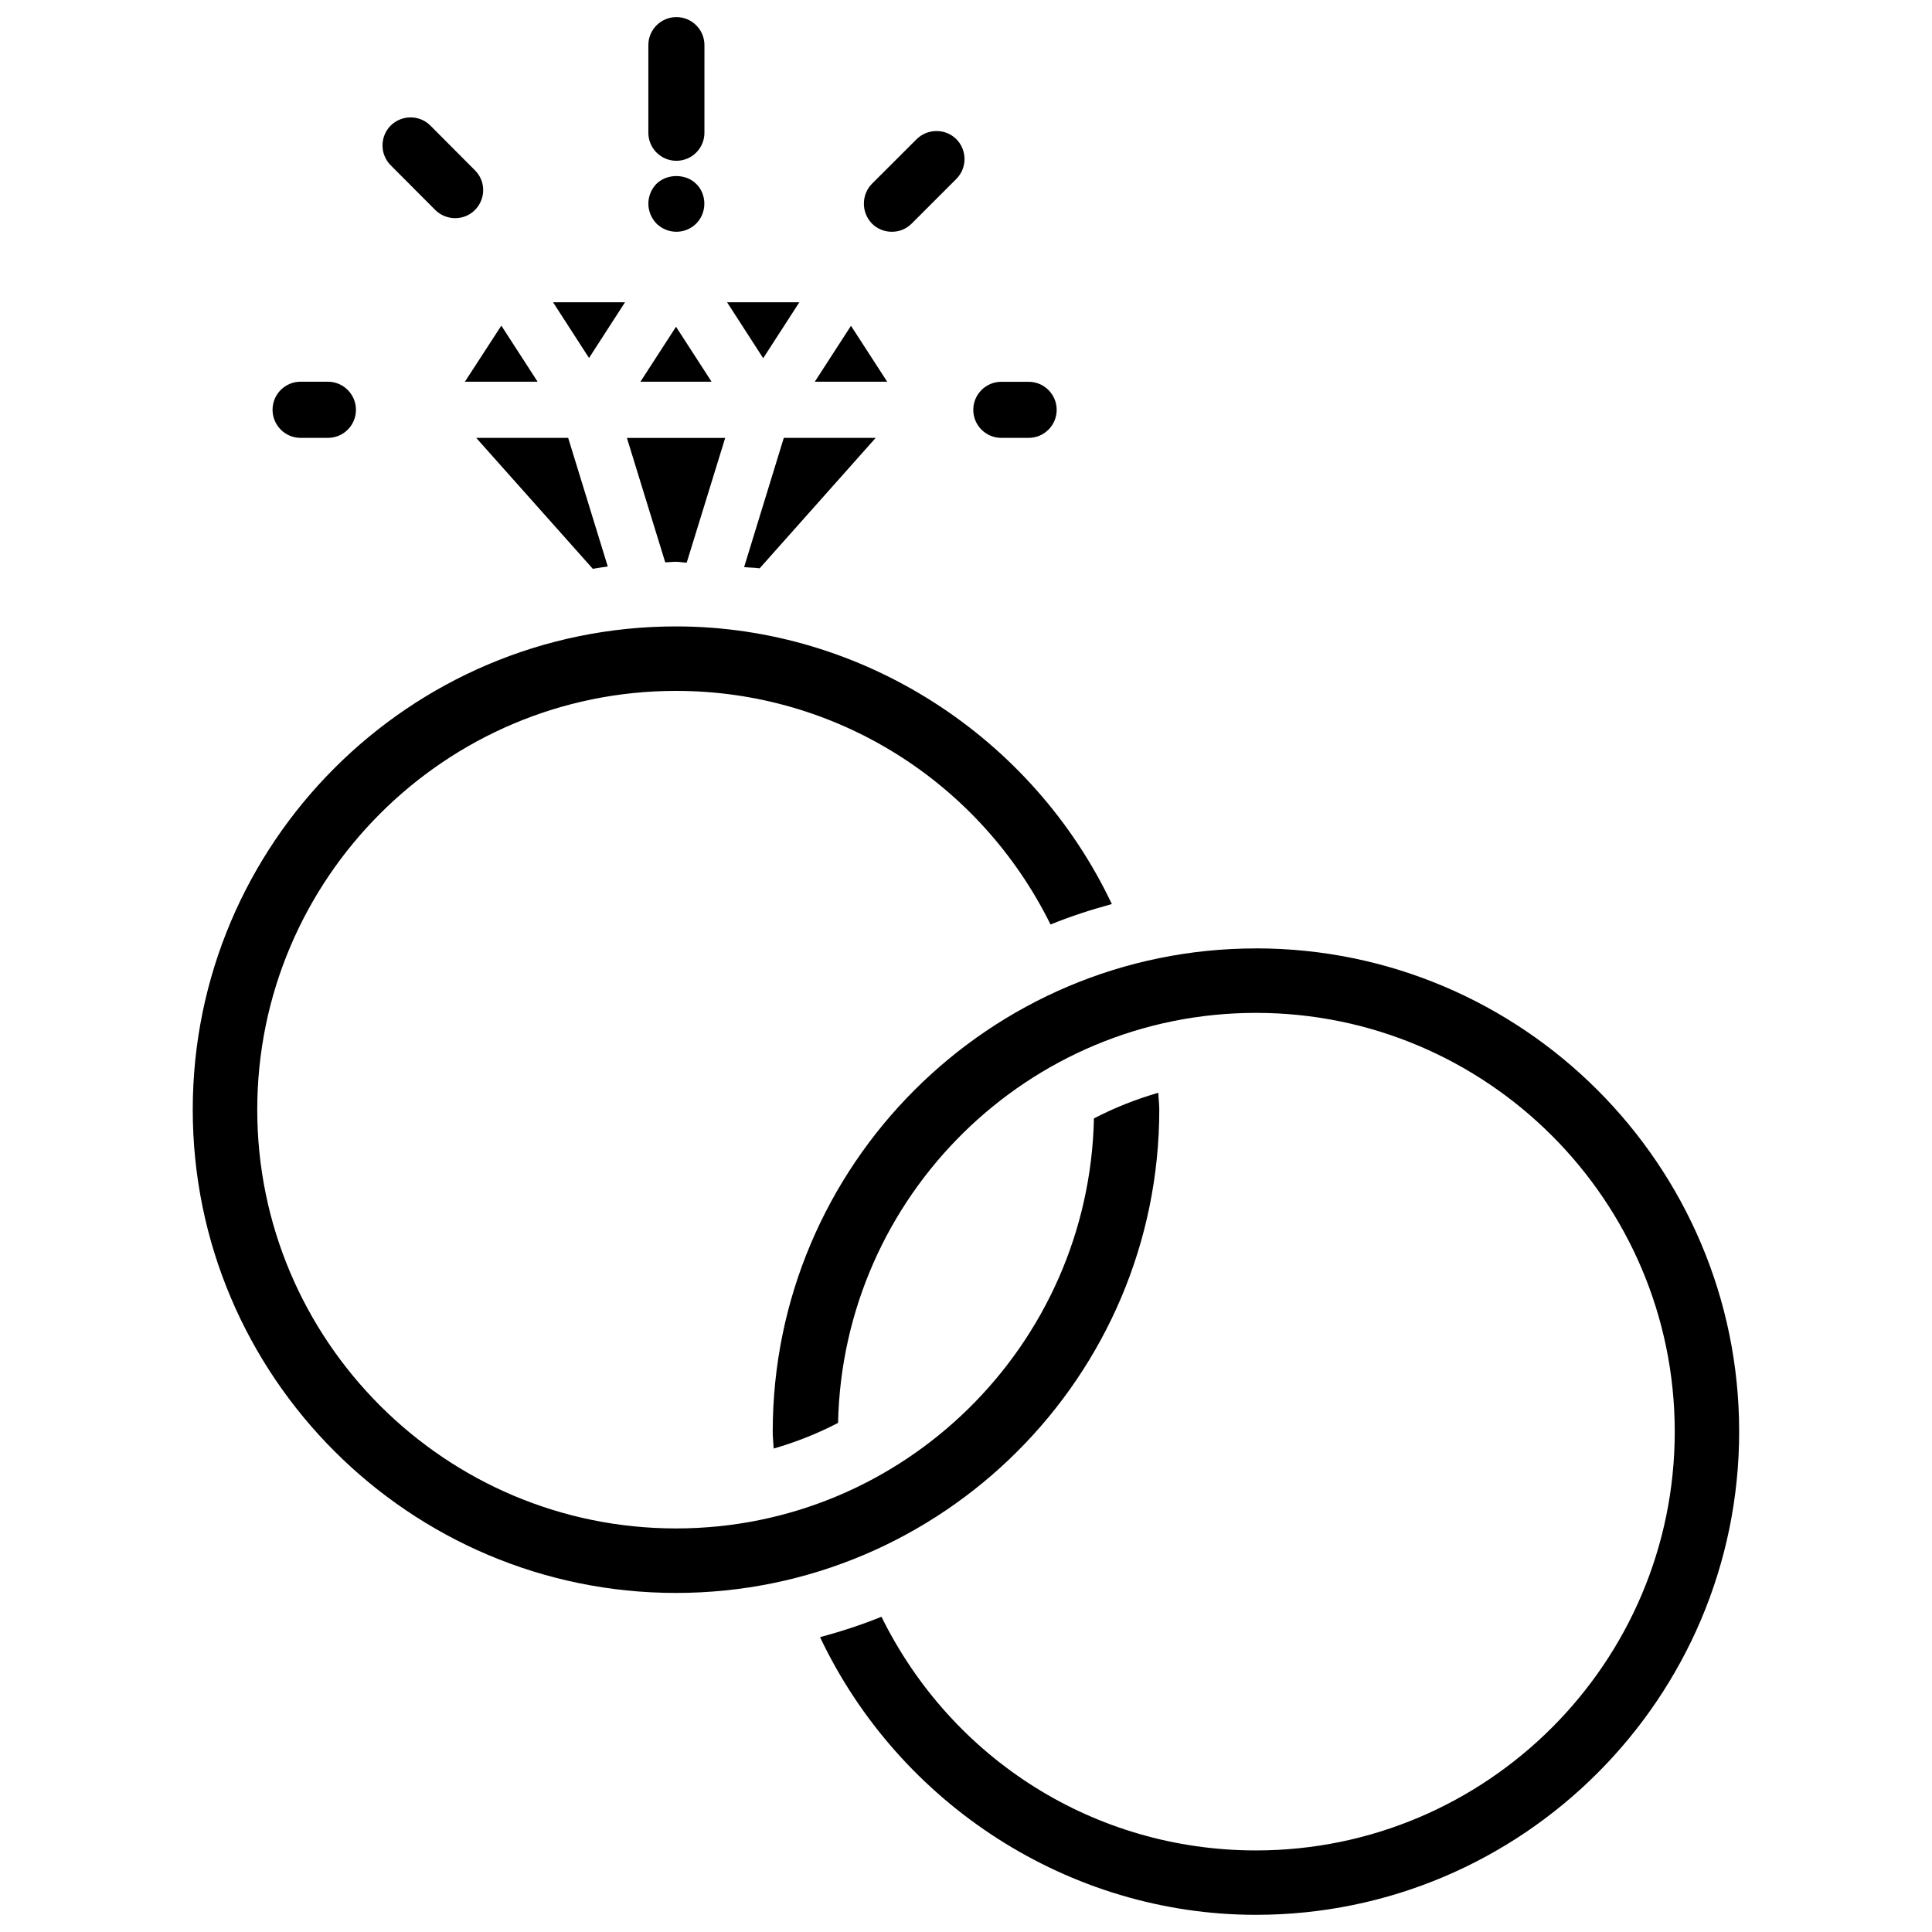 <?xml version="1.0" encoding="UTF-8"?>
<!-- Uploaded to: ICON Repo, www.svgrepo.com, Generator: ICON Repo Mixer Tools -->
<svg width="800px" height="800px" version="1.1" viewBox="144 144 512 512" xmlns="http://www.w3.org/2000/svg">
 <defs>
  <clipPath id="b">
   <path d="m348 395h257v256.9h-257z"/>
  </clipPath>
  <clipPath id="a">
   <path d="m315 148.09h16v38.906h-16z"/>
  </clipPath>
 </defs>
 <path d="m270.2 260.04 30.898 34.699c1.324-0.211 2.625-0.441 3.969-0.609l-10.496-34.09z"/>
 <path d="m286.47 245.16-9.613-14.863-9.656 14.863z"/>
 <path d="m323.15 292.88c0.965 0 1.891 0.211 2.832 0.23l10.203-33.062h-26.051l10.16 32.98c0.965-0.02 1.887-0.148 2.856-0.148z"/>
 <path d="m309.63 224.11h-19.062l9.531 14.758z"/>
 <path d="m323.15 230.59-9.426 14.566h18.848z"/>
 <path d="m369.52 230.34-9.594 14.82h19.188z"/>
 <path d="m355.83 224.11h-19.145l9.57 14.82z"/>
 <path d="m341.2 294.28c1.363 0.168 2.769 0.129 4.113 0.336l30.754-34.574h-24.352z"/>
 <g clip-path="url(#b)">
  <path d="m476.85 395.34c-70.617 0-128.07 57.457-128.07 128.07 0 1.492 0.188 2.961 0.25 4.473 5.961-1.723 11.652-3.988 17.066-6.801 1.281-60.102 50.359-108.66 110.75-108.66 61.191 0 110.98 49.793 110.98 110.98 0 61.191-49.793 110.98-110.98 110.98-42.699 0-80.609-24.141-99.25-61.926-5.269 2.141-10.707 3.906-16.27 5.414 20.973 44.25 66.02 73.578 115.5 73.578 70.617 0 128.07-57.457 128.07-128.07s-57.434-128.05-128.05-128.05z"/>
 </g>
 <path d="m451.22 438.04c0-1.492-0.211-2.981-0.25-4.449-5.961 1.723-11.652 3.988-17.066 6.801-1.281 60.102-50.359 108.66-110.75 108.66-61.191 0-110.98-49.793-110.98-110.98s49.793-110.98 110.98-110.98c42.488 0 80.59 24.184 99.25 61.906 5.269-2.141 10.707-3.906 16.246-5.414-20.973-44.25-66.02-73.578-115.5-73.578-70.617 0-128.07 57.457-128.07 128.07s57.457 128.07 128.07 128.07c70.621-0.008 128.07-57.484 128.07-128.1z"/>
 <path d="m223.66 260.04h7.242c4.113 0 7.43-3.336 7.43-7.43 0.004-4.094-3.336-7.453-7.43-7.453h-7.242c-4.113 0-7.43 3.336-7.43 7.43 0 4.098 3.316 7.453 7.43 7.453z"/>
 <path d="m409.36 260.04h7.242c4.113 0 7.43-3.336 7.43-7.43s-3.336-7.43-7.43-7.43h-7.242c-4.113 0-7.43 3.336-7.43 7.43s3.316 7.43 7.43 7.43z"/>
 <path d="m380.35 205.42c1.996 0 3.84-0.754 5.246-2.164l11.84-11.84c2.898-2.898 2.898-7.641-0.02-10.559-2.898-2.856-7.598-2.832-10.496 0.02l-11.859 11.84c-2.832 2.898-2.832 7.598 0.02 10.539 1.363 1.387 3.293 2.164 5.269 2.164z"/>
 <path d="m259.35 199.65c1.387 1.387 3.316 2.164 5.269 2.164 1.996 0 3.84-0.754 5.246-2.164 1.406-1.426 2.184-3.316 2.184-5.289 0-1.996-0.797-3.84-2.184-5.227l-11.816-11.859c-2.898-2.898-7.602-2.875-10.539 0.02-2.856 2.918-2.856 7.621 0.02 10.496z"/>
 <g clip-path="url(#a)">
  <path d="m323.25 186.61c4.113 0 7.43-3.336 7.43-7.43l0.004-23.219c0-4.113-3.336-7.43-7.43-7.43-4.098 0-7.434 3.316-7.434 7.43v23.219c0 4.094 3.316 7.43 7.43 7.43z"/>
 </g>
 <path d="m323.25 205.42c1.953 0 3.863-0.777 5.246-2.164 1.391-1.383 2.164-3.312 2.164-5.285 0-1.996-0.797-3.926-2.121-5.207-2.731-2.769-7.727-2.832-10.578-0.043-1.363 1.387-2.141 3.316-2.141 5.25 0 1.93 0.754 3.82 2.203 5.332 1.43 1.363 3.277 2.117 5.227 2.117z"/>
</svg>
